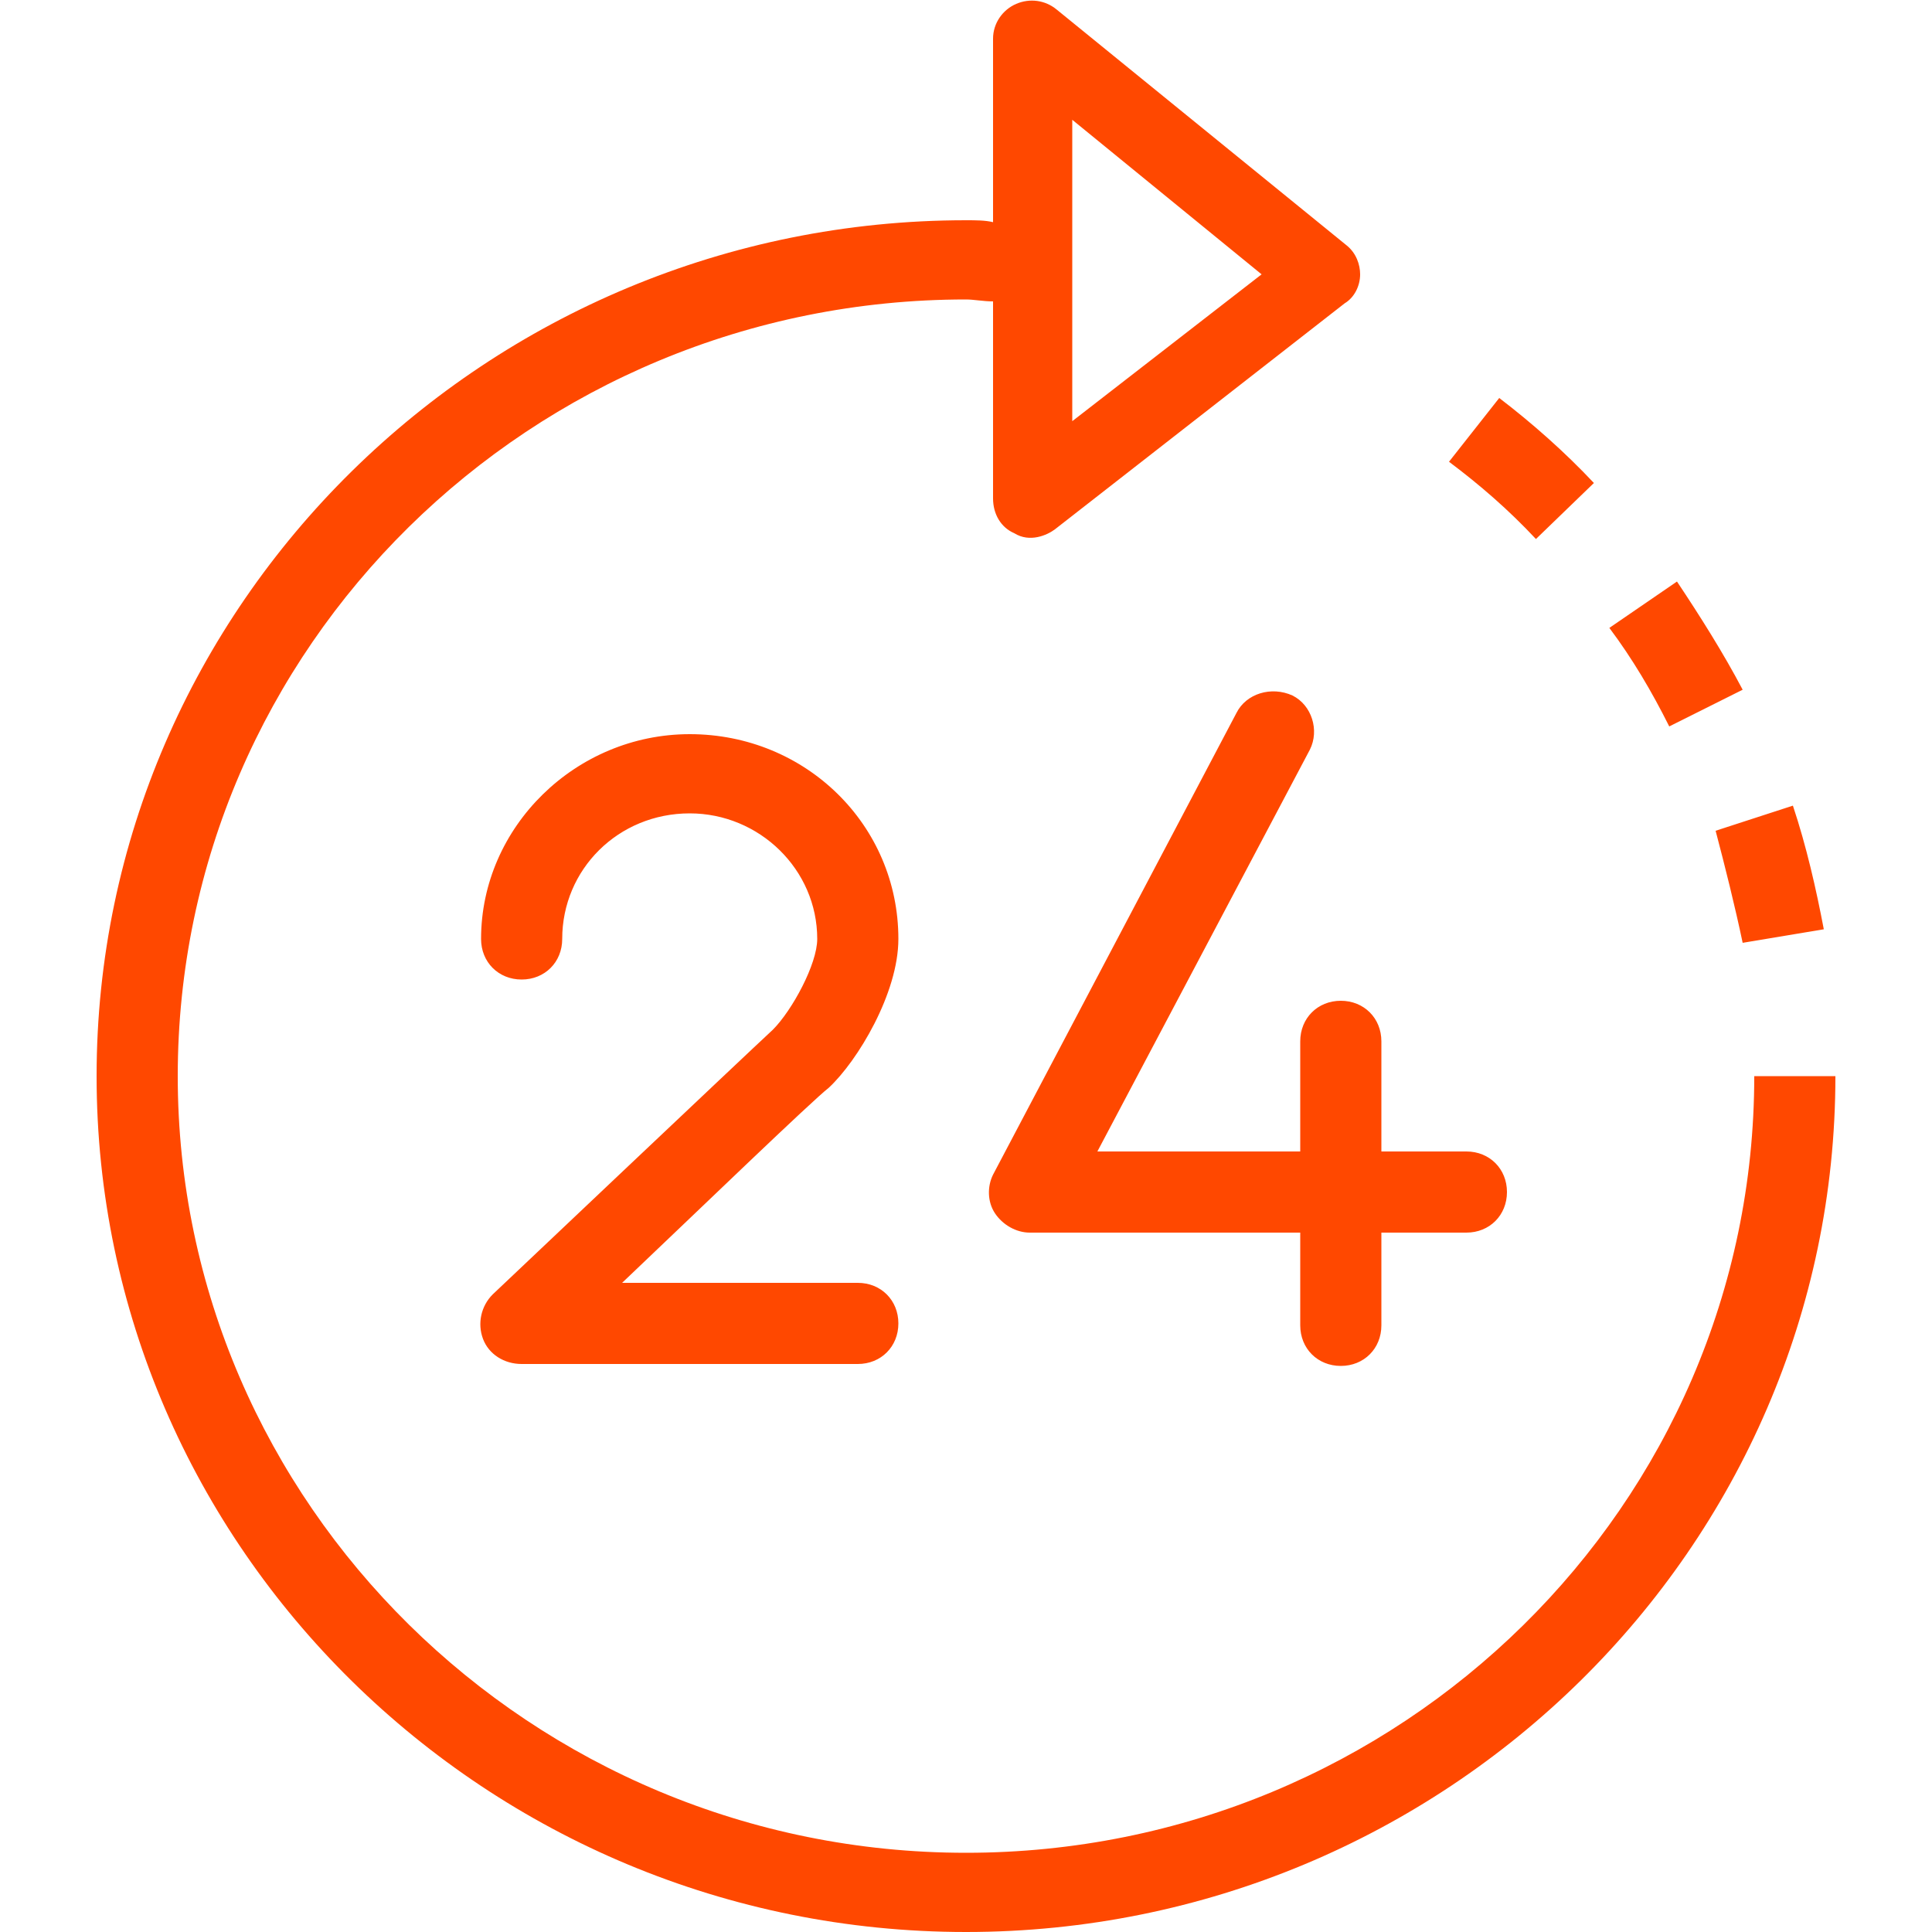 <?xml version="1.0" encoding="utf-8"?>
<!-- Generator: Adobe Illustrator 23.0.1, SVG Export Plug-In . SVG Version: 6.00 Build 0)  -->
<svg version="1.1" id="Layer_1" xmlns="http://www.w3.org/2000/svg" xmlns:xlink="http://www.w3.org/1999/xlink" x="0px" y="0px"
	 width="100px" height="100px" viewBox="0 0 100 100" enable-background="new 0 0 100 100" xml:space="preserve">
<path fill="#FF4800" d="M78,61.7c0,1.2-0.9,2.1-2.1,2.1h-4.4v4.8c0,1.2-0.9,2.1-2.1,2.1c-1.2,0-2.1-0.9-2.1-2.1v-4.8H53.3
	c-0.7,0-1.4-0.4-1.8-1c-0.4-0.6-0.4-1.4-0.1-2l12.6-23.9c0.5-1,1.8-1.4,2.9-0.9c1,0.5,1.4,1.8,0.9,2.8l-11,20.8h10.5v-5.7
	c0-1.2,0.9-2.1,2.1-2.1c1.2,0,2.1,0.9,2.1,2.1v5.7h4.4C77.1,59.6,78,60.5,78,61.7z M46.5,48.6c0-5.9-4.8-10.6-10.8-10.6
	c-5.9,0-10.8,4.8-10.8,10.6c0,1.2,0.9,2.1,2.1,2.1c1.2,0,2.1-0.9,2.1-2.1c0-3.6,2.9-6.5,6.6-6.5c3.6,0,6.6,2.9,6.6,6.5
	c0,1.3-1.3,3.7-2.3,4.7C38.7,54.5,25.5,67,25.5,67c-0.6,0.6-0.8,1.5-0.5,2.3c0.3,0.8,1.1,1.3,2,1.3h17.4c1.2,0,2.1-0.9,2.1-2.1
	c0-1.2-0.9-2.1-2.1-2.1H32.2c4-3.8,9.8-9.4,10.7-10.1C44.4,54.9,46.5,51.4,46.5,48.6z M90.2,35.7c-1-1.9-2.2-3.8-3.4-5.6l-3.5,2.4
	c1.2,1.6,2.2,3.3,3.1,5.1L90.2,35.7z M90.2,48.8l4.2-0.7c-0.4-2.1-0.9-4.3-1.6-6.4l-4,1.3C89.3,44.9,89.8,46.9,90.2,48.8z M95,55.7
	C95,80.1,74.8,100,50,100C25.2,100,5,80.1,5,55.7c0-24.4,20.2-44.3,45-44.3c0.5,0,1,0,1.4,0.1V2c0-0.8,0.5-1.5,1.2-1.8
	c0.7-0.3,1.5-0.2,2.1,0.3l15,12.2c0.5,0.4,0.7,1,0.7,1.5c0,0.6-0.3,1.2-0.8,1.5l-15,11.7c-0.4,0.3-1.3,0.7-2.1,0.2
	c-0.7-0.3-1.1-1-1.1-1.8V15.6c-0.5,0-1-0.1-1.4-0.1c-22.5,0-40.8,18-40.8,40.2c0,22.1,18.3,40.2,40.8,40.2c22.5,0,40.8-18,40.8-40.2
	C91.8,55.7,93.8,55.7,95,55.7z M55.5,21.8l9.8-7.6l-9.8-8V21.8z M82.5,25c-1.5-1.6-3.2-3.1-4.9-4.4L75,23.9c1.6,1.2,3.1,2.5,4.5,4
	L82.5,25z"/>
<g>
</g>
<g>
</g>
<g>
</g>
<g>
</g>
<g>
</g>
</svg>
